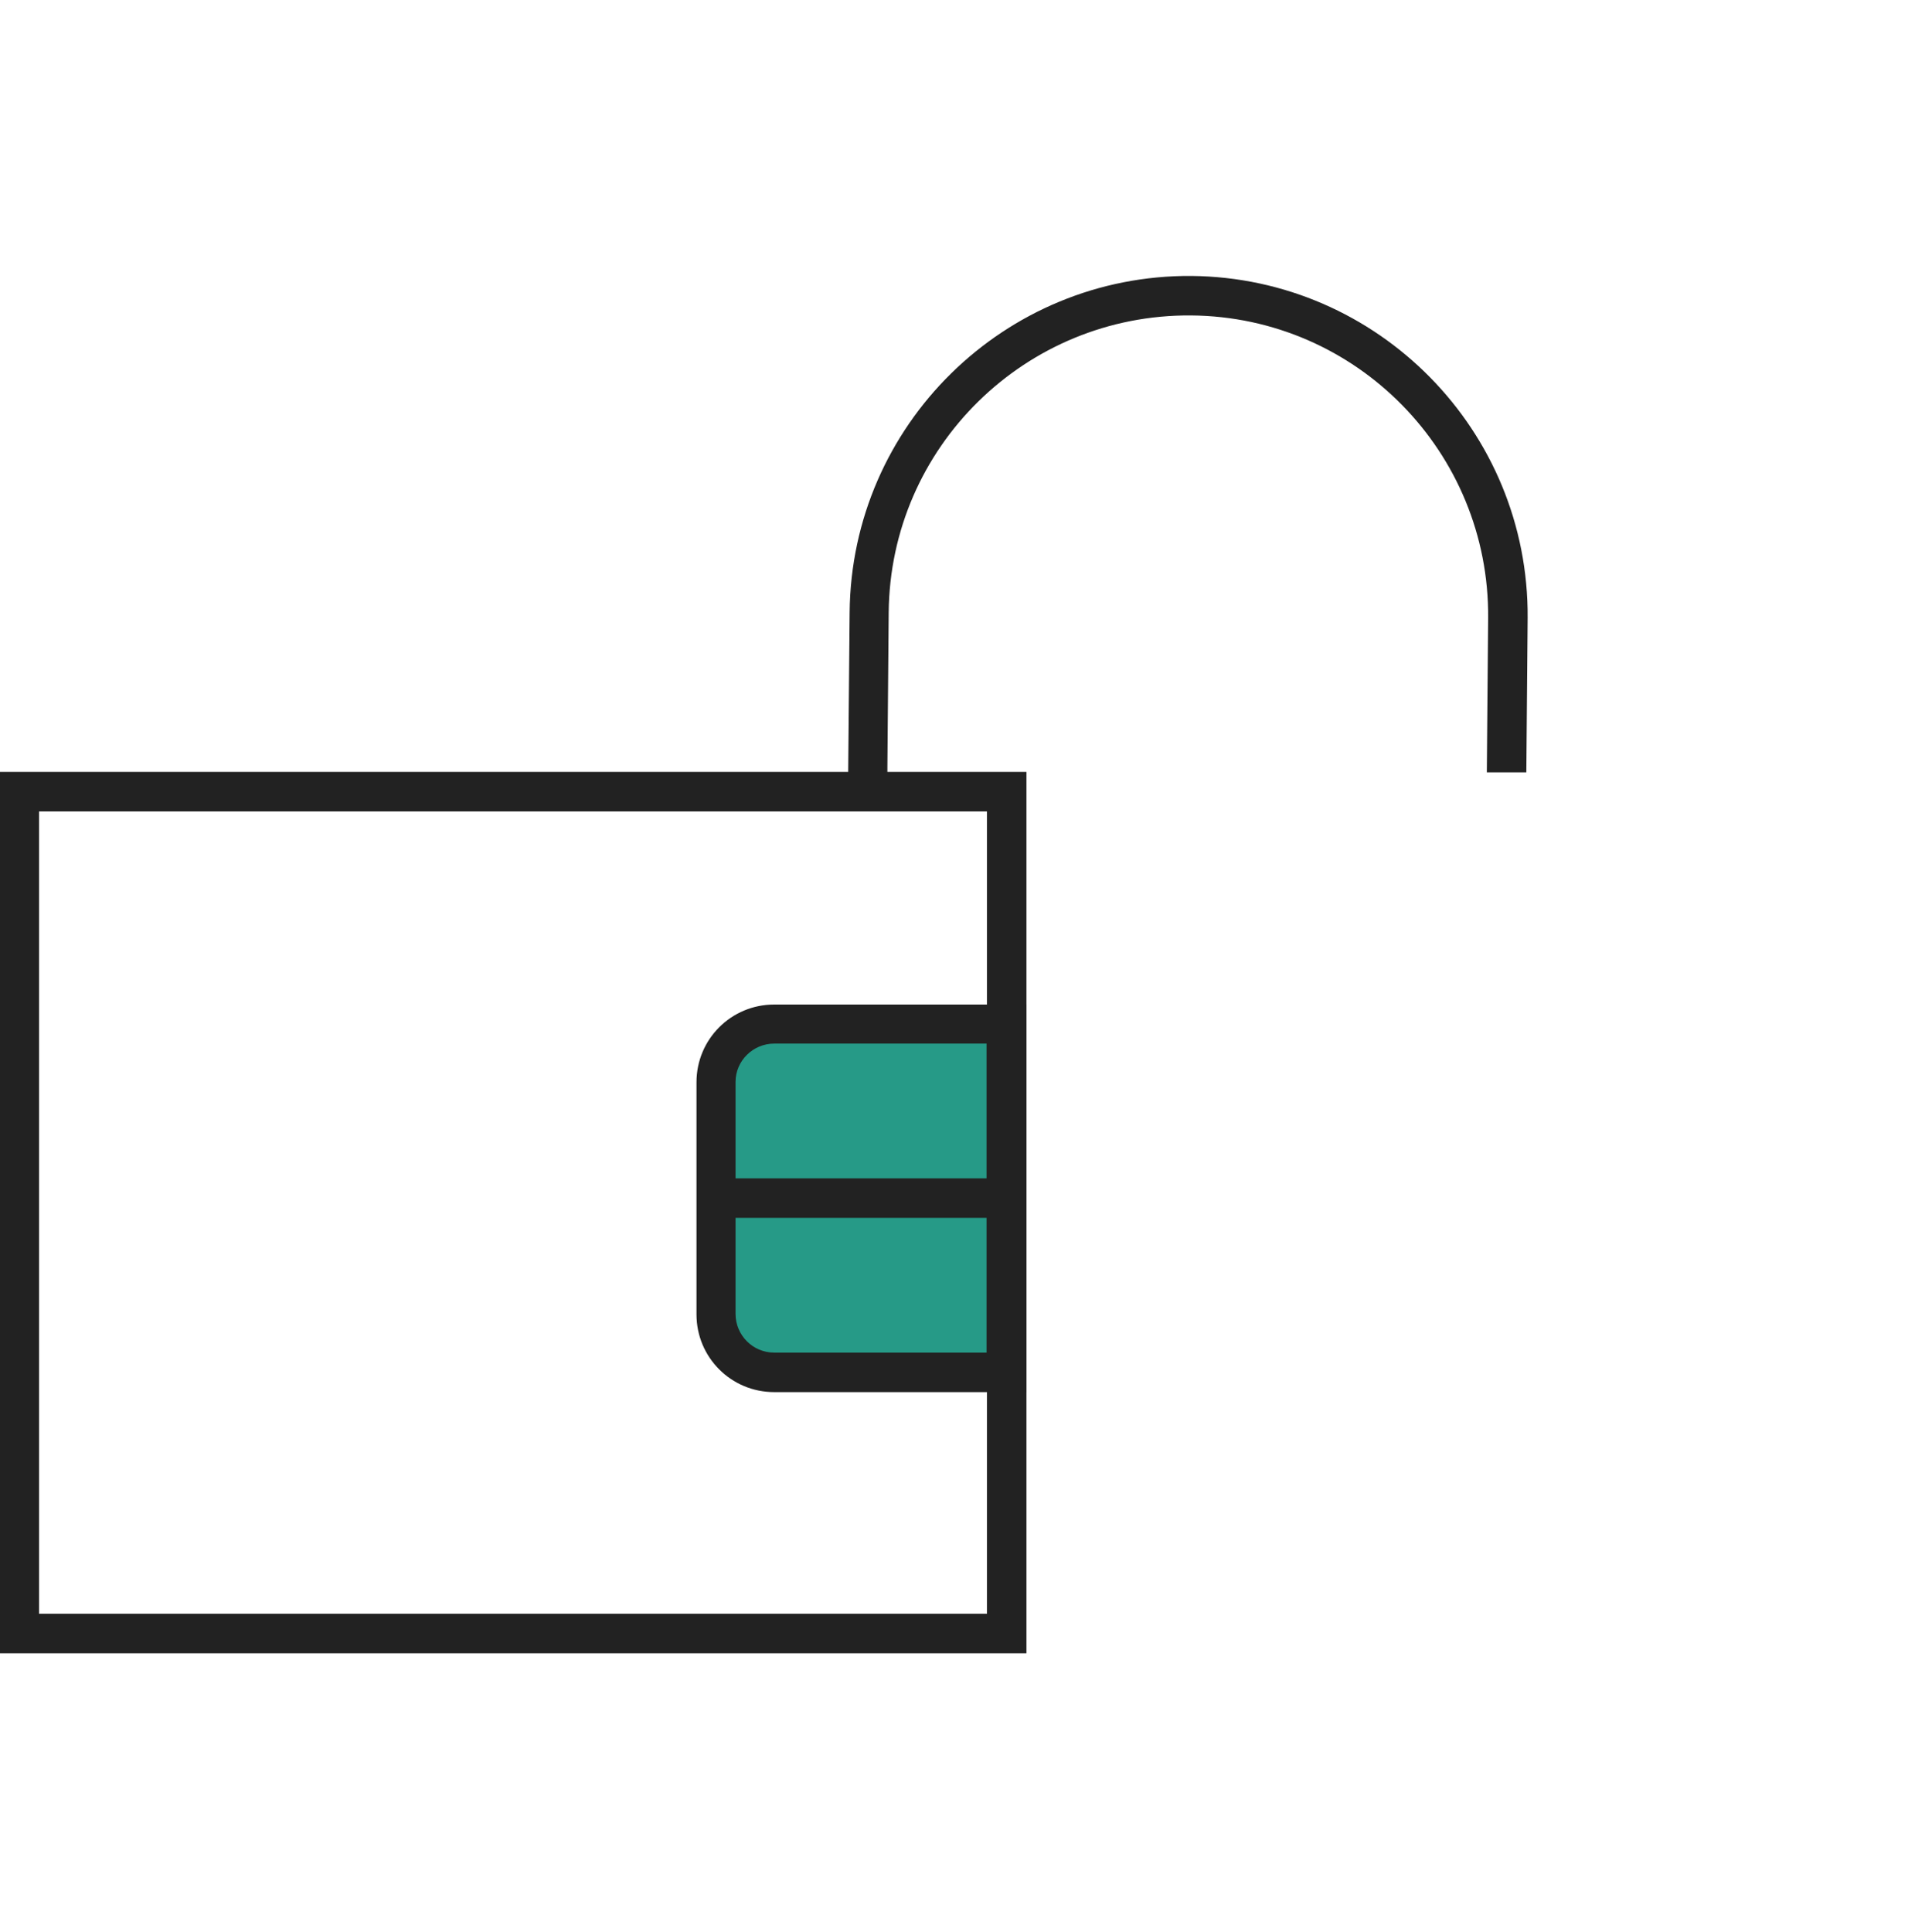 <svg width="80" height="81" viewBox="0 0 80 81" fill="none" xmlns="http://www.w3.org/2000/svg">
<path d="M42.205 42.922H32.472C31.129 42.922 30.043 44.007 30.043 45.35V55.084C30.043 56.427 31.129 57.513 32.472 57.513H42.205V42.903V42.922Z" fill="#269A87"/>
<path d="M43.021 58.359H32.46C30.657 58.359 29.203 56.905 29.203 55.102V45.369C29.203 43.565 30.657 42.112 32.46 42.112H43.021V58.359ZM32.46 43.749C31.577 43.749 30.841 44.467 30.841 45.35V55.084C30.841 55.967 31.558 56.703 32.46 56.703H41.365V43.749H32.46Z" fill="#222222"/>
<path d="M43.019 69.307H0V32.36H43.037V69.307H43.019ZM1.638 67.651H41.381V34.016H1.638V67.669V67.651Z" fill="#222222"/>
<path d="M37.207 33.795H35.551L35.624 25.663C35.698 17.824 42.12 11.513 49.958 11.568C57.796 11.642 64.107 18.063 64.052 25.902L63.997 32.378H62.341L62.396 25.902C62.451 18.965 56.876 13.279 49.939 13.224C43.003 13.169 37.317 18.744 37.262 25.681L37.207 32.158V33.814V33.795Z" fill="#222222"/>
<path d="M42.19 49.398H30.027V51.054H42.19V49.398Z" fill="#222222"/>
</svg>
